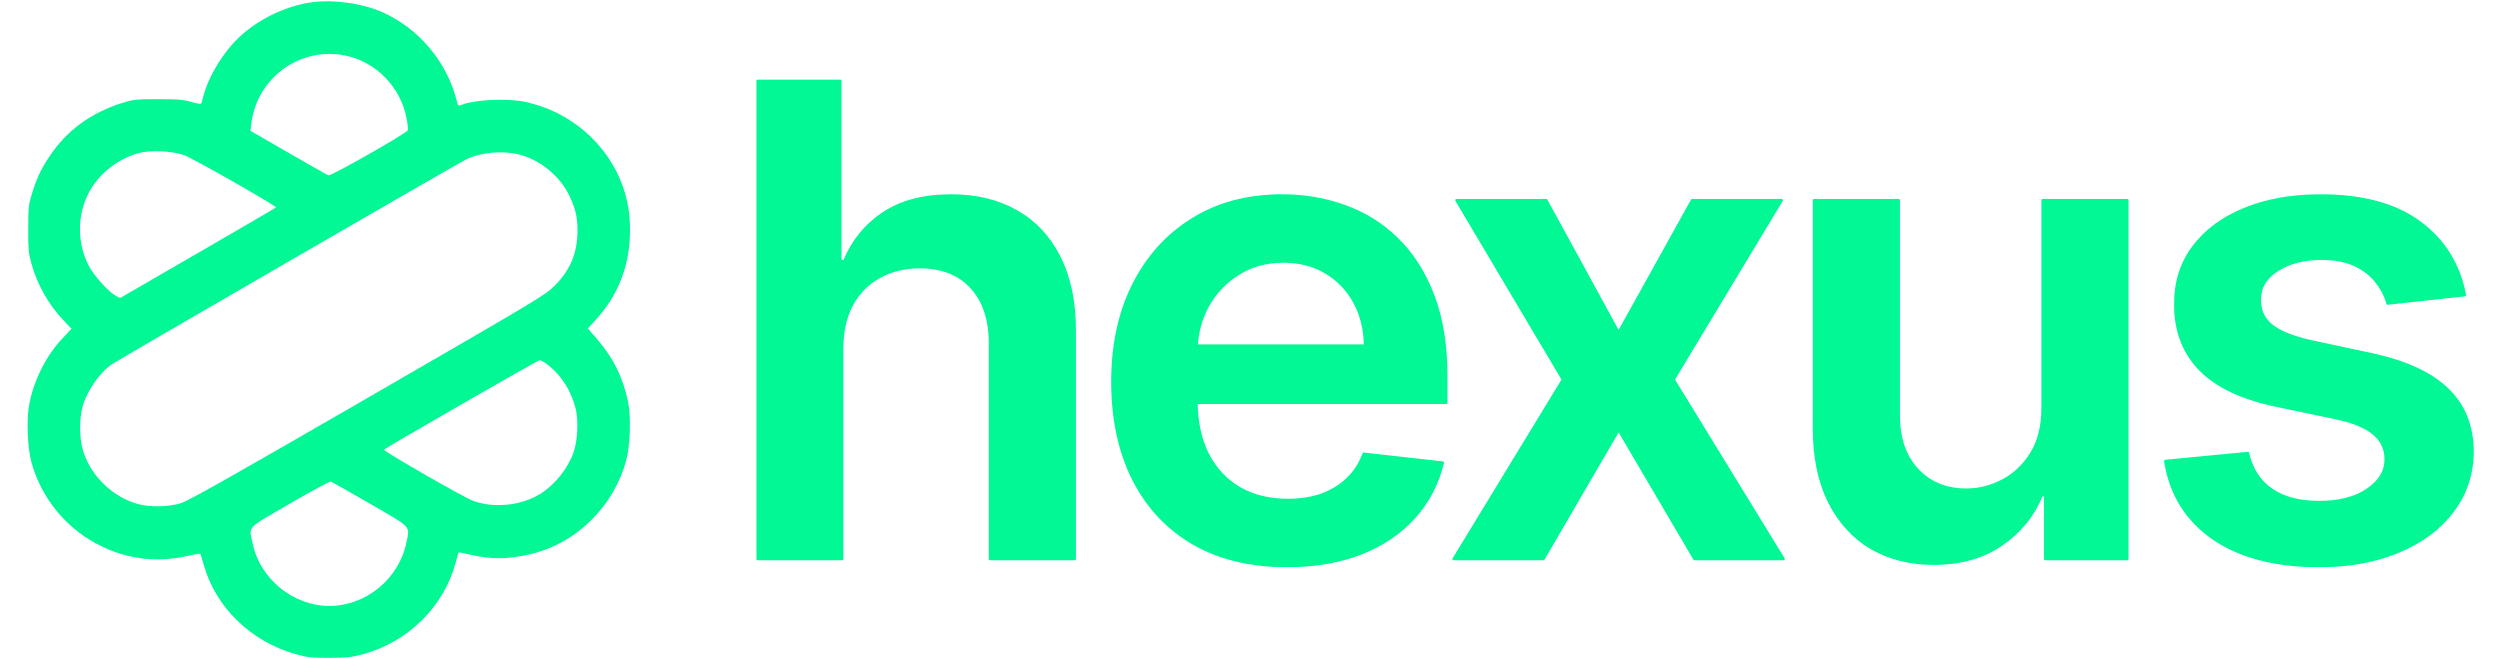 <svg xmlns="http://www.w3.org/2000/svg" width="1901" height="500" fill="none" viewBox="0 0 1901 500"><g clip-path="url(#clip0_419_2)"><mask id="path-1-outside-1_419_2" width="1307" height="371" x="575.025" y="60.364" fill="#000" maskUnits="userSpaceOnUse"><path fill="#fff" d="M575.025 60.364h1307v371h-1307z"/><path d="M640.301 265.199V425h-64.276V61.364h62.856v137.251h3.196c6.392-15.388 16.276-27.521 29.652-36.399 13.494-8.996 30.658-13.494 51.491-13.494 18.939 0 35.452 3.965 49.538 11.896 14.087 7.931 24.977 19.531 32.671 34.801 7.812 15.27 11.719 33.913 11.719 55.93V425h-64.276V261.293c0-18.348-4.735-32.612-14.205-42.792-9.351-10.298-22.49-15.447-39.417-15.447-11.364 0-21.544 2.486-30.54 7.457-8.878 4.854-15.862 11.897-20.952 21.13-4.971 9.233-7.457 20.419-7.457 33.558Zm338.104 165.128c-27.344 0-50.959-5.682-70.846-17.046-19.768-11.482-34.978-27.699-45.632-48.65-10.653-21.07-15.98-45.869-15.98-74.397 0-28.054 5.327-52.675 15.98-73.863 10.772-21.307 25.805-37.879 45.1-49.716 19.294-11.956 41.962-17.933 68.004-17.933 16.809 0 32.669 2.722 47.589 8.167 15.03 5.327 28.29 13.613 39.77 24.858 11.6 11.245 20.71 25.568 27.34 42.969 6.63 17.282 9.95 37.879 9.95 61.79v19.709H876.132v-43.324h161.928c-.11-12.311-2.78-23.26-7.99-32.848-5.2-9.707-12.48-17.342-21.84-22.905-9.229-5.564-20.001-8.345-32.311-8.345-13.139 0-24.681 3.196-34.624 9.588-9.943 6.273-17.696 14.559-23.26 24.858-5.445 10.18-8.226 21.366-8.345 33.558v37.82c0 15.861 2.9 29.474 8.7 40.838 5.801 11.245 13.909 19.886 24.326 25.923 10.416 5.918 22.609 8.878 36.576 8.878 9.352 0 17.815-1.302 25.388-3.907 7.58-2.722 14.15-6.688 19.71-11.896 5.57-5.208 9.77-11.659 12.61-19.354l60.01 6.748c-3.79 15.861-11.01 29.711-21.66 41.548-10.53 11.719-24.03 20.833-40.48 27.344-16.46 6.392-35.277 9.588-56.465 9.588Zm197.345-278.054 55.04 100.674 55.93-100.674h68.01l-82.21 136.363L1356.15 425h-67.65l-57.71-98.189L1173.62 425h-68.18l83.09-136.364-80.96-136.363h68.18Zm377.52 158.025V152.273h64.28V425h-62.33v-48.473h-2.84c-6.15 15.27-16.27 27.758-30.36 37.464-13.97 9.707-31.19 14.56-51.67 14.56-17.87 0-33.67-3.965-47.41-11.896-13.61-8.049-24.26-19.709-31.96-34.979-7.69-15.388-11.54-33.972-11.54-55.753v-173.65h64.28V315.98c0 17.282 4.73 31.013 14.2 41.193 9.47 10.18 21.9 15.27 37.29 15.27 9.47 0 18.64-2.308 27.52-6.925 8.88-4.616 16.16-11.482 21.84-20.596 5.8-9.233 8.7-20.774 8.7-34.624Zm320.93-85.937-58.6 6.392c-1.65-5.919-4.55-11.482-8.7-16.69-4.02-5.209-9.47-9.411-16.33-12.607-6.87-3.196-15.27-4.794-25.22-4.794-13.37 0-24.62 2.9-33.73 8.7-9 5.8-13.44 13.317-13.32 22.55-.12 7.931 2.78 14.382 8.7 19.354 6.04 4.971 15.98 9.055 29.83 12.251l46.52 9.943c25.81 5.564 44.98 14.382 57.53 26.456 12.67 12.074 19.06 27.877 19.18 47.408-.12 17.164-5.15 32.315-15.1 45.454-9.82 13.021-23.49 23.201-41.01 30.54-17.52 7.339-37.64 11.009-60.37 11.009-33.38 0-60.25-6.984-80.61-20.952-20.36-14.086-32.5-33.677-36.4-58.771l62.68-6.037c2.84 12.31 8.87 21.603 18.11 27.876 9.23 6.274 21.24 9.411 36.04 9.411 15.27 0 27.52-3.137 36.76-9.411 9.35-6.273 14.02-14.027 14.02-23.26 0-7.812-3.02-14.263-9.05-19.353-5.92-5.09-15.15-8.997-27.7-11.719l-46.52-9.766c-26.16-5.445-45.52-14.619-58.06-27.521-12.55-13.021-18.76-29.475-18.65-49.361-.11-16.809 4.44-31.368 13.68-43.679 9.35-12.429 22.31-22.017 38.88-28.764 16.69-6.866 35.93-10.298 57.71-10.298 31.96 0 57.11 6.806 75.46 20.419 18.46 13.612 29.89 32.019 34.27 55.22Z"/></mask><path fill="#02F795" d="M640.301 265.199V425h-64.276V61.364h62.856v137.251h3.196c6.392-15.388 16.276-27.521 29.652-36.399 13.494-8.996 30.658-13.494 51.491-13.494 18.939 0 35.452 3.965 49.538 11.896 14.087 7.931 24.977 19.531 32.671 34.801 7.812 15.27 11.719 33.913 11.719 55.93V425h-64.276V261.293c0-18.348-4.735-32.612-14.205-42.792-9.351-10.298-22.49-15.447-39.417-15.447-11.364 0-21.544 2.486-30.54 7.457-8.878 4.854-15.862 11.897-20.952 21.13-4.971 9.233-7.457 20.419-7.457 33.558Zm338.104 165.128c-27.344 0-50.959-5.682-70.846-17.046-19.768-11.482-34.978-27.699-45.632-48.65-10.653-21.07-15.98-45.869-15.98-74.397 0-28.054 5.327-52.675 15.98-73.863 10.772-21.307 25.805-37.879 45.1-49.716 19.294-11.956 41.962-17.933 68.004-17.933 16.809 0 32.669 2.722 47.589 8.167 15.03 5.327 28.29 13.613 39.77 24.858 11.6 11.245 20.71 25.568 27.34 42.969 6.63 17.282 9.95 37.879 9.95 61.79v19.709H876.132v-43.324h161.928c-.11-12.311-2.78-23.26-7.99-32.848-5.2-9.707-12.48-17.342-21.84-22.905-9.229-5.564-20.001-8.345-32.311-8.345-13.139 0-24.681 3.196-34.624 9.588-9.943 6.273-17.696 14.559-23.26 24.858-5.445 10.18-8.226 21.366-8.345 33.558v37.82c0 15.861 2.9 29.474 8.7 40.838 5.801 11.245 13.909 19.886 24.326 25.923 10.416 5.918 22.609 8.878 36.576 8.878 9.352 0 17.815-1.302 25.388-3.907 7.58-2.722 14.15-6.688 19.71-11.896 5.57-5.208 9.77-11.659 12.61-19.354l60.01 6.748c-3.79 15.861-11.01 29.711-21.66 41.548-10.53 11.719-24.03 20.833-40.48 27.344-16.46 6.392-35.277 9.588-56.465 9.588Zm197.345-278.054 55.04 100.674 55.93-100.674h68.01l-82.21 136.363L1356.15 425h-67.65l-57.71-98.189L1173.62 425h-68.18l83.09-136.364-80.96-136.363h68.18Zm377.52 158.025V152.273h64.28V425h-62.33v-48.473h-2.84c-6.15 15.27-16.27 27.758-30.36 37.464-13.97 9.707-31.19 14.56-51.67 14.56-17.87 0-33.67-3.965-47.41-11.896-13.61-8.049-24.26-19.709-31.96-34.979-7.69-15.388-11.54-33.972-11.54-55.753v-173.65h64.28V315.98c0 17.282 4.73 31.013 14.2 41.193 9.47 10.18 21.9 15.27 37.29 15.27 9.47 0 18.64-2.308 27.52-6.925 8.88-4.616 16.16-11.482 21.84-20.596 5.8-9.233 8.7-20.774 8.7-34.624Zm320.93-85.937-58.6 6.392c-1.65-5.919-4.55-11.482-8.7-16.69-4.02-5.209-9.47-9.411-16.33-12.607-6.87-3.196-15.27-4.794-25.22-4.794-13.37 0-24.62 2.9-33.73 8.7-9 5.8-13.44 13.317-13.32 22.55-.12 7.931 2.78 14.382 8.7 19.354 6.04 4.971 15.98 9.055 29.83 12.251l46.52 9.943c25.81 5.564 44.98 14.382 57.53 26.456 12.67 12.074 19.06 27.877 19.18 47.408-.12 17.164-5.15 32.315-15.1 45.454-9.82 13.021-23.49 23.201-41.01 30.54-17.52 7.339-37.64 11.009-60.37 11.009-33.38 0-60.25-6.984-80.61-20.952-20.36-14.086-32.5-33.677-36.4-58.771l62.68-6.037c2.84 12.31 8.87 21.603 18.11 27.876 9.23 6.274 21.24 9.411 36.04 9.411 15.27 0 27.52-3.137 36.76-9.411 9.35-6.273 14.02-14.027 14.02-23.26 0-7.812-3.02-14.263-9.05-19.353-5.92-5.09-15.15-8.997-27.7-11.719l-46.52-9.766c-26.16-5.445-45.52-14.619-58.06-27.521-12.55-13.021-18.76-29.475-18.65-49.361-.11-16.809 4.44-31.368 13.68-43.679 9.35-12.429 22.31-22.017 38.88-28.764 16.69-6.866 35.93-10.298 57.71-10.298 31.96 0 57.11 6.806 75.46 20.419 18.46 13.612 29.89 32.019 34.27 55.22Z"/><path stroke="#02F795" stroke-linejoin="round" stroke-width="2" d="M640.301 265.199V425h-64.276V61.364h62.856v137.251h3.196c6.392-15.388 16.276-27.521 29.652-36.399 13.494-8.996 30.658-13.494 51.491-13.494 18.939 0 35.452 3.965 49.538 11.896 14.087 7.931 24.977 19.531 32.671 34.801 7.812 15.27 11.719 33.913 11.719 55.93V425h-64.276V261.293c0-18.348-4.735-32.612-14.205-42.792-9.351-10.298-22.49-15.447-39.417-15.447-11.364 0-21.544 2.486-30.54 7.457-8.878 4.854-15.862 11.897-20.952 21.13-4.971 9.233-7.457 20.419-7.457 33.558Zm338.104 165.128c-27.344 0-50.959-5.682-70.846-17.046-19.768-11.482-34.978-27.699-45.632-48.65-10.653-21.07-15.98-45.869-15.98-74.397 0-28.054 5.327-52.675 15.98-73.863 10.772-21.307 25.805-37.879 45.1-49.716 19.294-11.956 41.962-17.933 68.004-17.933 16.809 0 32.669 2.722 47.589 8.167 15.03 5.327 28.29 13.613 39.77 24.858 11.6 11.245 20.71 25.568 27.34 42.969 6.63 17.282 9.95 37.879 9.95 61.79v19.709H876.132v-43.324h161.928c-.11-12.311-2.78-23.26-7.99-32.848-5.2-9.707-12.48-17.342-21.84-22.905-9.229-5.564-20.001-8.345-32.311-8.345-13.139 0-24.681 3.196-34.624 9.588-9.943 6.273-17.696 14.559-23.26 24.858-5.445 10.18-8.226 21.366-8.345 33.558v37.82c0 15.861 2.9 29.474 8.7 40.838 5.801 11.245 13.909 19.886 24.326 25.923 10.416 5.918 22.609 8.878 36.576 8.878 9.352 0 17.815-1.302 25.388-3.907 7.58-2.722 14.15-6.688 19.71-11.896 5.57-5.208 9.77-11.659 12.61-19.354l60.01 6.748c-3.79 15.861-11.01 29.711-21.66 41.548-10.53 11.719-24.03 20.833-40.48 27.344-16.46 6.392-35.277 9.588-56.465 9.588Zm197.345-278.054 55.04 100.674 55.93-100.674h68.01l-82.21 136.363L1356.15 425h-67.65l-57.71-98.189L1173.62 425h-68.18l83.09-136.364-80.96-136.363h68.18Zm377.52 158.025V152.273h64.28V425h-62.33v-48.473h-2.84c-6.15 15.27-16.27 27.758-30.36 37.464-13.97 9.707-31.19 14.56-51.67 14.56-17.87 0-33.67-3.965-47.41-11.896-13.61-8.049-24.26-19.709-31.96-34.979-7.69-15.388-11.54-33.972-11.54-55.753v-173.65h64.28V315.98c0 17.282 4.73 31.013 14.2 41.193 9.47 10.18 21.9 15.27 37.29 15.27 9.47 0 18.64-2.308 27.52-6.925 8.88-4.616 16.16-11.482 21.84-20.596 5.8-9.233 8.7-20.774 8.7-34.624Zm320.93-85.937-58.6 6.392c-1.65-5.919-4.55-11.482-8.7-16.69-4.02-5.209-9.47-9.411-16.33-12.607-6.87-3.196-15.27-4.794-25.22-4.794-13.37 0-24.62 2.9-33.73 8.7-9 5.8-13.44 13.317-13.32 22.55-.12 7.931 2.78 14.382 8.7 19.354 6.04 4.971 15.98 9.055 29.83 12.251l46.52 9.943c25.81 5.564 44.98 14.382 57.53 26.456 12.67 12.074 19.06 27.877 19.18 47.408-.12 17.164-5.15 32.315-15.1 45.454-9.82 13.021-23.49 23.201-41.01 30.54-17.52 7.339-37.64 11.009-60.37 11.009-33.38 0-60.25-6.984-80.61-20.952-20.36-14.086-32.5-33.677-36.4-58.771l62.68-6.037c2.84 12.31 8.87 21.603 18.11 27.876 9.23 6.274 21.24 9.411 36.04 9.411 15.27 0 27.52-3.137 36.76-9.411 9.35-6.273 14.02-14.027 14.02-23.26 0-7.812-3.02-14.263-9.05-19.353-5.92-5.09-15.15-8.997-27.7-11.719l-46.52-9.766c-26.16-5.445-45.52-14.619-58.06-27.521-12.55-13.021-18.76-29.475-18.65-49.361-.11-16.809 4.44-31.368 13.68-43.679 9.35-12.429 22.31-22.017 38.88-28.764 16.69-6.866 35.93-10.298 57.71-10.298 31.96 0 57.11 6.806 75.46 20.419 18.46 13.612 29.89 32.019 34.27 55.22Z" mask="url(#path-1-outside-1_419_2)"/><path fill="#02F795" fill-rule="evenodd" d="M233.259 2.32c-22.024 4.19-43.727 16.38-57.409 32.243-9.731 11.284-18.173 26.557-21.14 38.245-.628 2.475-1.314 5.02-1.524 5.654-.27.82-2.499.547-7.687-.94-6.186-1.772-10.054-2.095-25.271-2.105-16.731-.01-18.57.175-26.75 2.7-24.111 7.443-42.77 21.082-55.915 40.875-6.508 9.798-9.675 16.583-13.386 28.677-2.426 7.905-2.656 10.126-2.709 26.139-.05 15.31.233 18.564 2.259 26 4.456 16.352 12.932 31.468 24.513 43.714l6.147 6.501-6.506 6.848c-12.516 13.173-21.757 31.227-25.515 49.839-2.322 11.504-1.593 33.22 1.499 44.598 7.707 28.366 27.613 52.017 54.34 64.566 20.659 9.699 42.124 11.934 64.799 6.749 4.84-1.108 9.006-1.808 9.257-1.557.25.252 1.367 3.784 2.483 7.85 8.977 32.731 36.084 59.109 70.518 68.622 8.701 2.404 11.424 2.69 25.225 2.652 13.49-.037 16.733-.381 25.325-2.686 34.274-9.193 61.506-35.94 70.579-69.321 1.177-4.331 2.247-7.995 2.377-8.142.131-.147 4.01.604 8.621 1.667 11.968 2.761 21.949 3.385 32.835 2.053 23.849-2.919 43.509-12.386 59.969-28.877 12.449-12.472 21.266-27.627 25.935-44.576 3.065-11.13 3.811-33.066 1.51-44.441-3.745-18.517-10.967-33.302-23.245-47.581l-7.384-8.588 5.553-6.008c17.648-19.098 26.502-41.942 26.502-68.382 0-12.706-1.576-22.478-5.388-33.404-11.31-32.417-40.261-57.43-74.672-64.512-13.604-2.8-37.709-1.645-47.924 2.296-2.621 1.012-2.753.901-3.777-3.166-7.413-29.456-28.76-54.87-56.466-67.22-16.408-7.316-40.481-10.235-57.578-6.982Zm29.705 39.992c22.996 4.837 41.487 23.762 46.091 47.172.881 4.482 1.364 8.768 1.075 9.525-.902 2.354-58.482 35.075-60.422 34.335-.944-.36-14.671-8.133-30.506-17.274l-28.79-16.619.691-5.536c4.376-35.087 37.454-58.84 71.861-51.603Zm-123.096 75.591c6.937 2.504 70.98 38.95 70.061 39.872-.288.288-27.096 15.896-59.573 34.682l-59.048 34.157-3.008-1.551c-5.494-2.834-16.853-15.351-20.742-22.858-9.046-17.463-9.033-38.453.035-55.794 7.453-14.254 21.875-25.624 38.162-30.087 8.397-2.301 25.564-1.506 34.113 1.579Zm254.25-.558c16.182 3.822 31.622 16.341 38.806 31.463 4.763 10.027 6.219 16.322 6.199 26.799-.032 16.543-5.37 29.53-16.954 41.247-7.384 7.47-9.311 8.628-142.189 85.434-103.043 59.561-136.472 78.429-142.236 80.279-9.093 2.92-23.106 3.258-32.488.784-20.503-5.406-38.1-23.315-42.883-43.646-1.924-8.179-1.924-20.615 0-28.794 2.918-12.401 12.814-27.168 22.766-33.974 5.098-3.486 261.598-151.827 268.929-155.528 10.77-5.438 27.179-7.103 40.05-4.064Zm22.792 160.344c10.173 8.057 17.464 19.642 20.84 33.113 2.195 8.757 1.489 24.097-1.51 32.845-4.199 12.246-14.026 24.689-24.958 31.602-14.541 9.196-35.002 11.452-51.427 5.668-6.488-2.284-68.816-38.07-67.902-38.985 1.753-1.757 116.99-67.992 118.398-68.053.911-.039 3.863 1.676 6.559 3.81ZM281.43 383.065c32.351 18.771 30.261 16.507 27.513 29.816-5.634 27.284-30.787 47.892-58.456 47.892-27.463 0-52.748-20.555-58.388-47.465-2.846-13.58-5.533-10.695 28.194-30.269 16.333-9.48 30.369-17.065 31.192-16.858.824.207 14.299 7.805 29.945 16.884Z" clip-rule="evenodd"/></g><defs><clipPath id="clip0_419_2"><path fill="#fff" d="M0 500V0h1901v500z"/></clipPath></defs></svg>